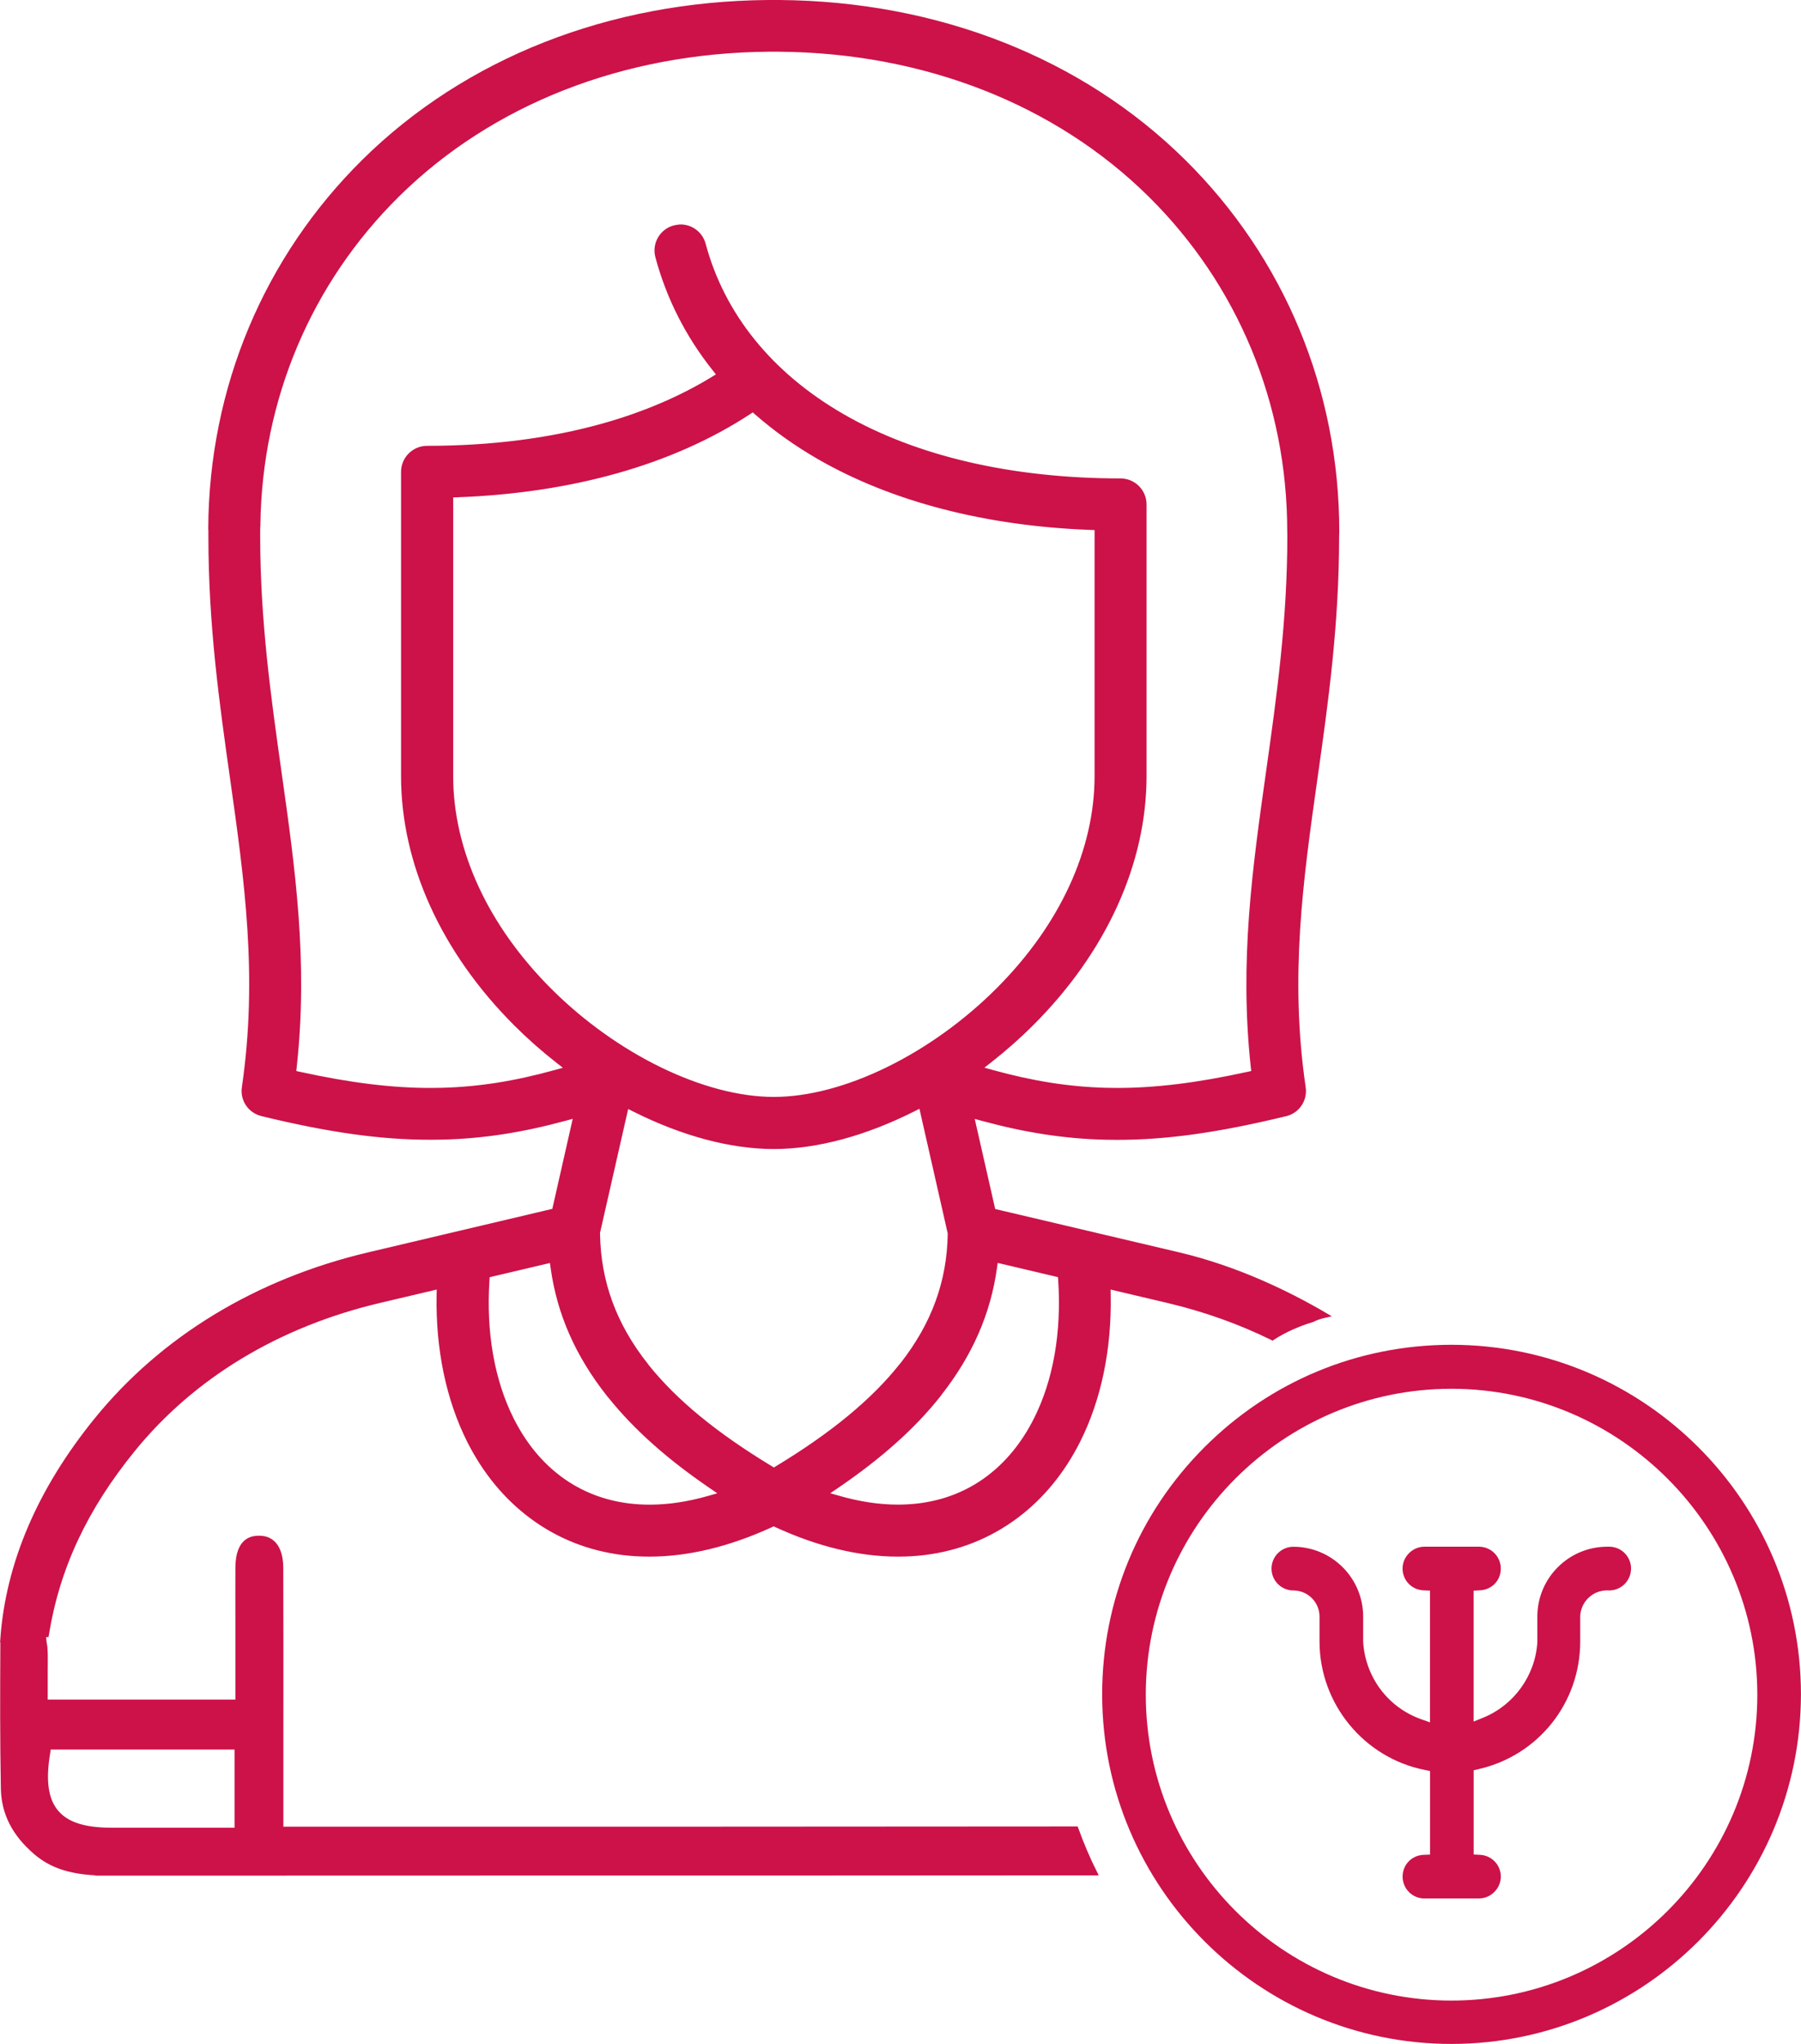 <?xml version="1.0" encoding="UTF-8"?> <svg xmlns="http://www.w3.org/2000/svg" id="_Слой_2" data-name="Слой 2" viewBox="0 0 379.33 430.3"> <defs> <style> .cls-1 { stroke: #cc1249; stroke-miterlimit: 10; } .cls-1, .cls-2 { fill: #cc1249; } </style> </defs> <g id="_Слой_1-2" data-name="Слой 1"> <path class="cls-2" d="M300.02,399.68c-2.54,0-4.6-2.06-4.6-4.6s1.94-4.49,4.42-4.59l1.36-.05v-17.6l-1.14-.23c-12.8-2.56-22.11-13.91-22.14-26.98v-5.29c0-3.04-2.47-5.51-5.51-5.51-2.54,0-4.6-2.06-4.6-4.6s2.06-4.6,4.6-4.6c8.11,0,14.7,6.6,14.7,14.7v5.29c.44,7.46,5.23,13.83,12.19,16.31l1.89,.67v-27.74l-1.36-.05c-2.48-.1-4.42-2.11-4.42-4.59s2.06-4.6,4.6-4.6h11.49c2.54,0,4.6,2.06,4.6,4.6s-1.92,4.46-4.37,4.58l-1.35,.07v27.56l1.95-.79c6.55-2.65,11.05-8.9,11.47-15.94v-5.38c0-8.11,6.6-14.7,14.71-14.7,0,0,.35,0,.43,0,2.45,0,4.46,1.92,4.59,4.37,0,.08,0,.16,0,.24,0,2.52-2.03,4.56-4.54,4.6-.16-.01-.33-.02-.49-.02-2.93,0-5.36,2.2-5.65,5.12-.01,.12-.02,.24-.02,.36v5.34c-.03,12.88-8.8,23.9-21.34,26.8l-1.1,.25v17.74l1.35,.07c2.45,.12,4.37,2.14,4.37,4.58s-2.06,4.6-4.6,4.6h-11.49Z"></path> <path class="cls-2" d="M305.73,430.3c-40.55,0-73.56-32.99-73.59-73.53-.02-19.66,7.62-38.15,21.51-52.06,13.89-13.91,32.36-21.58,52.02-21.6,40.61,0,73.62,32.99,73.65,73.54-.03,40.57-33.02,73.59-73.54,73.65h-.06Zm0-137.93c-35.47,0-64.36,28.86-64.4,64.34-.03,35.51,28.83,64.43,64.34,64.46,35.54,0,64.43-28.86,64.46-64.34v-.12c-.07-35.41-28.93-64.27-64.33-64.34h-.06Z"></path> <path class="cls-1" d="M20.07,394.37v-.07c-5.51-.29-9.38-1.62-12.53-4.32-4.52-3.87-6.76-8.26-6.86-13.43-.19-10.24-.16-20.61-.11-29.41v-1.9s-.02,0-.02,0c1.11-15.95,7.76-31.52,19.78-46.32,13.98-17.2,33.81-29.23,57.36-34.79l39.06-9.22,4.55-20.07-2.28,.62c-9.1,2.48-17.29,3.74-25.77,3.96-.88,.02-1.76,.03-2.65,.03-10.37,0-21.29-1.53-35.42-4.97-2.51-.61-4.12-2.99-3.74-5.54,3.41-23.34,.54-43.66-2.5-65.18-2.24-15.82-4.55-32.17-4.55-50.9v-1.57s-.03-.02-.03-.02c.16-29.44,11.64-56.88,32.37-77.34C98.3,12.66,128.48,.78,161.72,.5h2.52c33.23,.28,63.41,12.16,84.97,33.45,20.88,20.61,32.37,48.3,32.37,77.97l-.03,.91c0,18.78-2.31,35.13-4.55,50.94-3.04,21.52-5.91,41.84-2.49,65.19,.39,2.67-1.38,5.13-4.04,5.61-14.04,3.39-24.85,4.9-35.14,4.9-.88,0-1.77-.01-2.65-.03-8.46-.22-16.65-1.48-25.77-3.96l-2.28-.62,4.56,20.08,39.06,9.2c12.34,2.91,23.22,8.25,30.91,12.76-.93,.21-1.86,.48-2.72,.93-3.12,.94-6.02,2.25-8.44,3.83-6.85-3.37-14.25-6.01-22-7.84l-12.59-2.97,.03,1.83c.21,11.32-2,21.91-6.39,30.63-3.29,6.53-7.7,11.89-13.12,15.92-5.64,4.2-12.12,6.77-19.25,7.65-1.8,.22-3.66,.33-5.54,.33-8.1,0-16.71-2.07-25.6-6.15l-.59-.27-.59,.27c-8.89,4.08-17.5,6.15-25.6,6.15-1.87,0-3.73-.11-5.54-.33-7.13-.88-13.61-3.45-19.25-7.65-5.41-4.03-9.83-9.39-13.12-15.92-4.39-8.72-6.6-19.31-6.39-30.63l.03-1.83-12.59,2.97c-21.39,5.05-39.34,15.89-51.91,31.36-10.09,12.42-15.9,24.83-18.2,38.97h-.64l.18,1.72c.08,.37,.13,.71,.16,1.05,.1,1.14,.08,2.3,.07,3.52,0,.52-.01,1.04-.01,1.56,0,1.05,0,2.1,0,3.22v3.08s40.53,0,40.53,0v-16.91c-.01-3.81-.02-7.62,0-11.43,.05-6.04,3.3-6.12,4.37-6.15h.16c3.94,0,4.54,3.92,4.55,6.25,.04,11.79,.03,23.59,.02,35.38v19.62s82.66,0,82.66,0l84.79-.05c1.15,3.2,2.48,6.32,3.97,9.3-39.8,.04-83.09,.04-125.26,.04-27.96,0-55.42,0-81.06,.02h-.12s-4.14,0-4.14,0Zm-10-25.36c-.98,5.92-.41,9.9,1.8,12.51,2.17,2.56,5.84,3.75,11.55,3.76h26.48s0-17.46,0-17.46H10.26l-.2,1.19Zm92.59-100.54l-.07,1.05c-.72,11.05,1.07,21.19,5.16,29.33,2.6,5.16,6.01,9.34,10.16,12.42,4.22,3.14,9.12,5.07,14.55,5.74,1.42,.17,2.89,.26,4.37,.26,3.97,0,8.18-.63,12.51-1.88l2.9-.83-2.49-1.7c-8.93-6.09-15.85-12.26-21.15-18.85l-.33-.39c-6.59-8.32-10.47-17.1-11.81-26.8l-.21-1.54-13.58,3.2Zm106.84-1.67c-1.32,9.57-5.1,18.23-11.55,26.48l-.3,.41c-5.28,6.66-12.3,12.94-21.44,19.16l-2.5,1.7,2.9,.83c4.33,1.25,8.54,1.88,12.52,1.88,1.48,0,2.96-.09,4.38-.26,5.43-.67,10.33-2.6,14.55-5.74,4.15-3.09,7.56-7.26,10.16-12.42,4.1-8.13,5.88-18.27,5.16-29.32l-.07-1.05-13.6-3.21-.21,1.54Zm-83.62-7.27v.17c.15,10.21,3.48,19.29,10.2,27.76l.22,.3c5.92,7.37,14.41,14.33,25.97,21.32l.73,.44,.73-.44c11.68-7.07,20.24-14.14,26.17-21.62l.24-.28c6.57-8.42,9.82-17.37,9.97-27.4v-.17s-6.11-26.92-6.11-26.92l-1.62,.82c-10.25,5.16-20.42,7.89-29.4,7.89s-19.17-2.71-29.4-7.85l-1.62-.81-6.09,26.79Zm31.81-172.74c-8.06,5.27-17.43,9.44-27.84,12.37-10.29,2.9-21.57,4.59-33.53,5.03l-1.37,.05v59.15c0,15.68,7.37,31.69,20.76,45.08,13.95,13.95,32.51,22.96,47.28,22.96s33.29-9.04,47.28-23.03c13.39-13.4,20.77-29.38,20.77-45.01v-52.28l-1.37-.05c-21.96-.81-41.73-5.94-57.18-14.85-4.77-2.75-9.17-5.88-13.09-9.31l-.81-.71-.9,.59Zm-14.35-39.04c2.25,0,4.22,1.52,4.8,3.69,4,14.93,14.12,27.44,29.28,36.18,15.42,8.9,35.68,13.6,58.59,13.6,2.75,0,4.98,2.23,4.98,4.98v57.19c0,18.29-8.41,36.78-23.69,52.05-2.74,2.74-5.72,5.37-8.84,7.82l-2.21,1.73,2.71,.75c8.54,2.36,16.16,3.56,23.97,3.77,.79,.02,1.58,.03,2.38,.03,8.18,0,16.93-1.08,27.53-3.4l1.24-.27-.14-1.27c-2.41-22.25,.33-41.65,3.23-62.19,2.2-15.59,4.47-31.68,4.47-49.57l-.02-.97c0-26.99-10.43-52.16-29.36-70.86-19.74-19.48-47.48-30.36-78.11-30.62h-2.33c-30.65,.26-58.39,11.14-78.13,30.62-18.6,18.37-29,42.99-29.35,69.48h-.02l-.02,1.43v.91c0,17.9,2.28,33.99,4.47,49.55,2.91,20.57,5.65,39.97,3.23,62.22l-.14,1.27,1.24,.27c10.61,2.32,19.36,3.4,27.54,3.4,.79,0,1.59-.01,2.38-.03,7.78-.2,15.38-1.39,23.91-3.75l2.71-.75-2.21-1.73c-3.09-2.42-6.05-5.04-8.78-7.77-15.27-15.27-23.68-33.78-23.68-52.12V99.34c0-2.75,2.24-4.98,4.98-4.98,13.5,0,26.01-1.6,37.2-4.75,8.52-2.4,16.26-5.7,23.01-9.82l1.37-.84-1-1.26c-5.66-7.09-9.7-15.05-12.01-23.67-.34-1.28-.17-2.62,.5-3.77,.66-1.15,1.74-1.97,3.02-2.31,.42-.11,.86-.17,1.29-.17Z"></path> </g> </svg> 